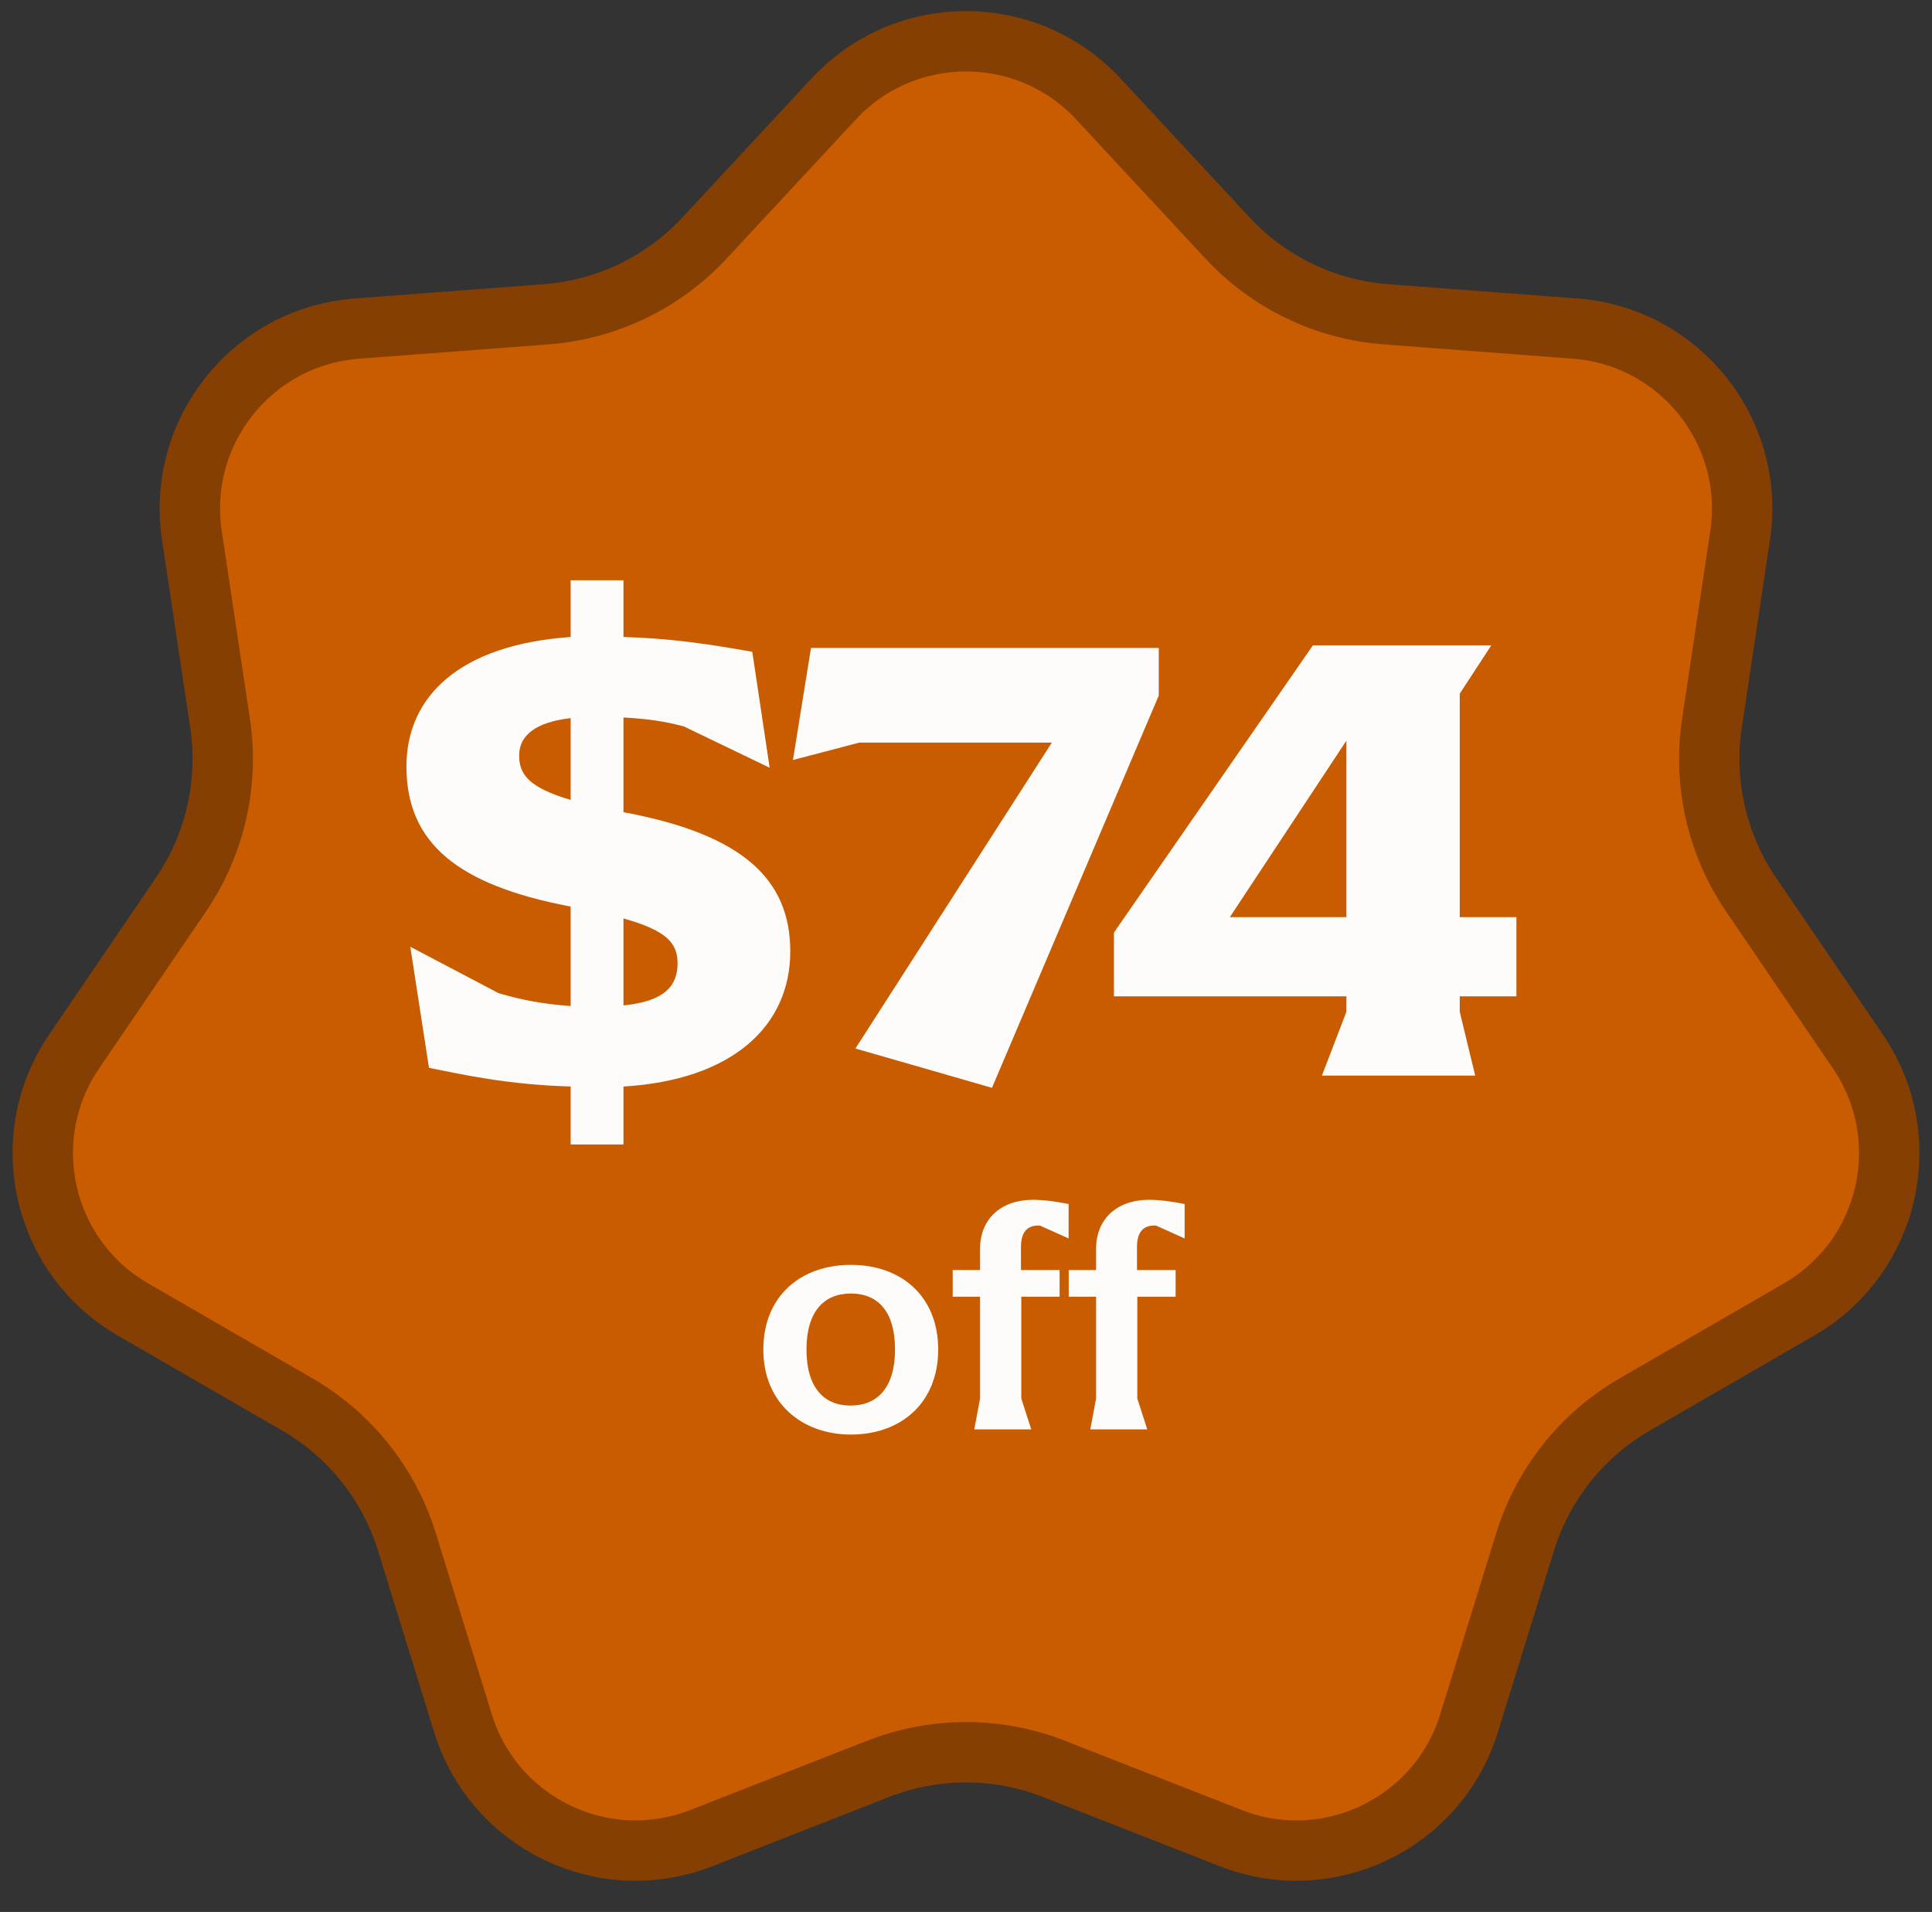 <svg xmlns="http://www.w3.org/2000/svg" fill="none" viewBox="0 0 96 95" height="95" width="96">
<rect x="0" y="0" width="96" height="95" fill="#333333" stroke="none"/>
<path stroke-width="3" stroke="#863F03" fill="#C95C00" d="M41.427 4.916C44.977 1.096 51.024 1.096 54.574 4.916L60.995 11.826C63.047 14.035 65.857 15.389 68.864 15.616L78.269 16.327C83.469 16.72 87.24 21.448 86.466 26.605L85.066 35.934C84.618 38.915 85.312 41.957 87.009 44.449L92.318 52.246C95.253 56.557 93.908 62.453 89.393 65.064L81.227 69.784C78.617 71.293 76.672 73.733 75.782 76.613L72.996 85.625C71.455 90.607 66.006 93.231 61.15 91.329L52.368 87.889C49.56 86.789 46.441 86.789 43.633 87.889L34.851 91.329C29.995 93.231 24.546 90.607 23.005 85.625L20.22 76.613C19.33 73.733 17.384 71.293 14.774 69.784L6.609 65.064C2.094 62.453 0.748 56.557 3.683 52.246L8.992 44.449C10.689 41.957 11.383 38.915 10.935 35.934L9.535 26.605C8.761 21.448 12.532 16.72 17.732 16.327L27.138 15.616C30.145 15.389 32.955 14.035 35.007 11.826L41.427 4.916Z"></path>
<path fill="#FDFCFA" d="M39.268 47.266C39.268 51.01 36.356 53.666 30.98 53.986V56.866H28.356V53.986C25.22 53.89 23.076 53.41 21.316 53.058L20.388 47.042L24.772 49.346C25.956 49.698 27.012 49.89 28.356 49.986V45.058C28.324 45.026 28.292 45.026 28.26 45.026C22.788 43.97 20.196 41.922 20.196 38.082C20.196 34.594 22.852 32.034 28.356 31.65V28.834H30.98V31.65C33.284 31.714 35.236 32.002 37.38 32.386L38.244 38.146L33.988 36.098C33.06 35.842 32.164 35.714 30.98 35.65V40.354C31.044 40.354 31.076 40.386 31.14 40.386C36.836 41.474 39.268 43.65 39.268 47.266ZM25.796 37.538C25.796 38.498 26.308 39.138 28.356 39.746V35.682C26.66 35.874 25.796 36.514 25.796 37.538ZM30.98 49.954C32.996 49.762 33.668 48.994 33.668 47.874C33.668 46.85 33.124 46.242 30.98 45.634V49.954ZM40.298 32.194H57.578V34.562L49.29 54.05L42.506 52.098L52.266 36.898H42.698L39.402 37.762L40.298 32.194ZM75.35 49.506H72.534V50.274L73.302 53.442H65.686L66.902 50.274V49.506H55.35V46.338L65.238 32.066H74.102L72.534 34.466V45.57H75.35V49.506ZM61.11 45.57H66.902V36.802L61.11 45.57Z"></path>
<path fill="#FDFCFA" d="M42.282 71.279C39.85 71.279 37.93 69.711 37.93 67.055C37.93 64.399 39.786 62.847 42.282 62.847C44.778 62.847 46.618 64.399 46.618 67.055C46.618 69.711 44.762 71.279 42.282 71.279ZM42.266 69.839C43.594 69.839 44.474 68.943 44.474 67.055C44.474 65.151 43.61 64.271 42.282 64.271C40.954 64.271 40.074 65.151 40.074 67.055C40.074 68.943 40.938 69.839 42.266 69.839ZM48.411 71.023L48.699 69.487V64.431H47.339V63.103H48.699V62.047C48.699 60.591 49.707 59.631 51.291 59.615C51.931 59.615 52.507 59.711 53.099 59.823V61.535L51.675 60.895H51.579C51.035 60.895 50.731 61.231 50.731 61.967V63.103H52.651V64.431H50.747V69.487L51.243 71.023H48.411ZM54.176 71.023L54.464 69.487V64.431H53.104V63.103H54.464V62.047C54.464 60.591 55.472 59.631 57.056 59.615C57.696 59.615 58.272 59.711 58.864 59.823V61.535L57.44 60.895H57.344C56.8 60.895 56.496 61.231 56.496 61.967V63.103H58.416V64.431H56.512V69.487L57.008 71.023H54.176Z"></path>
</svg>
